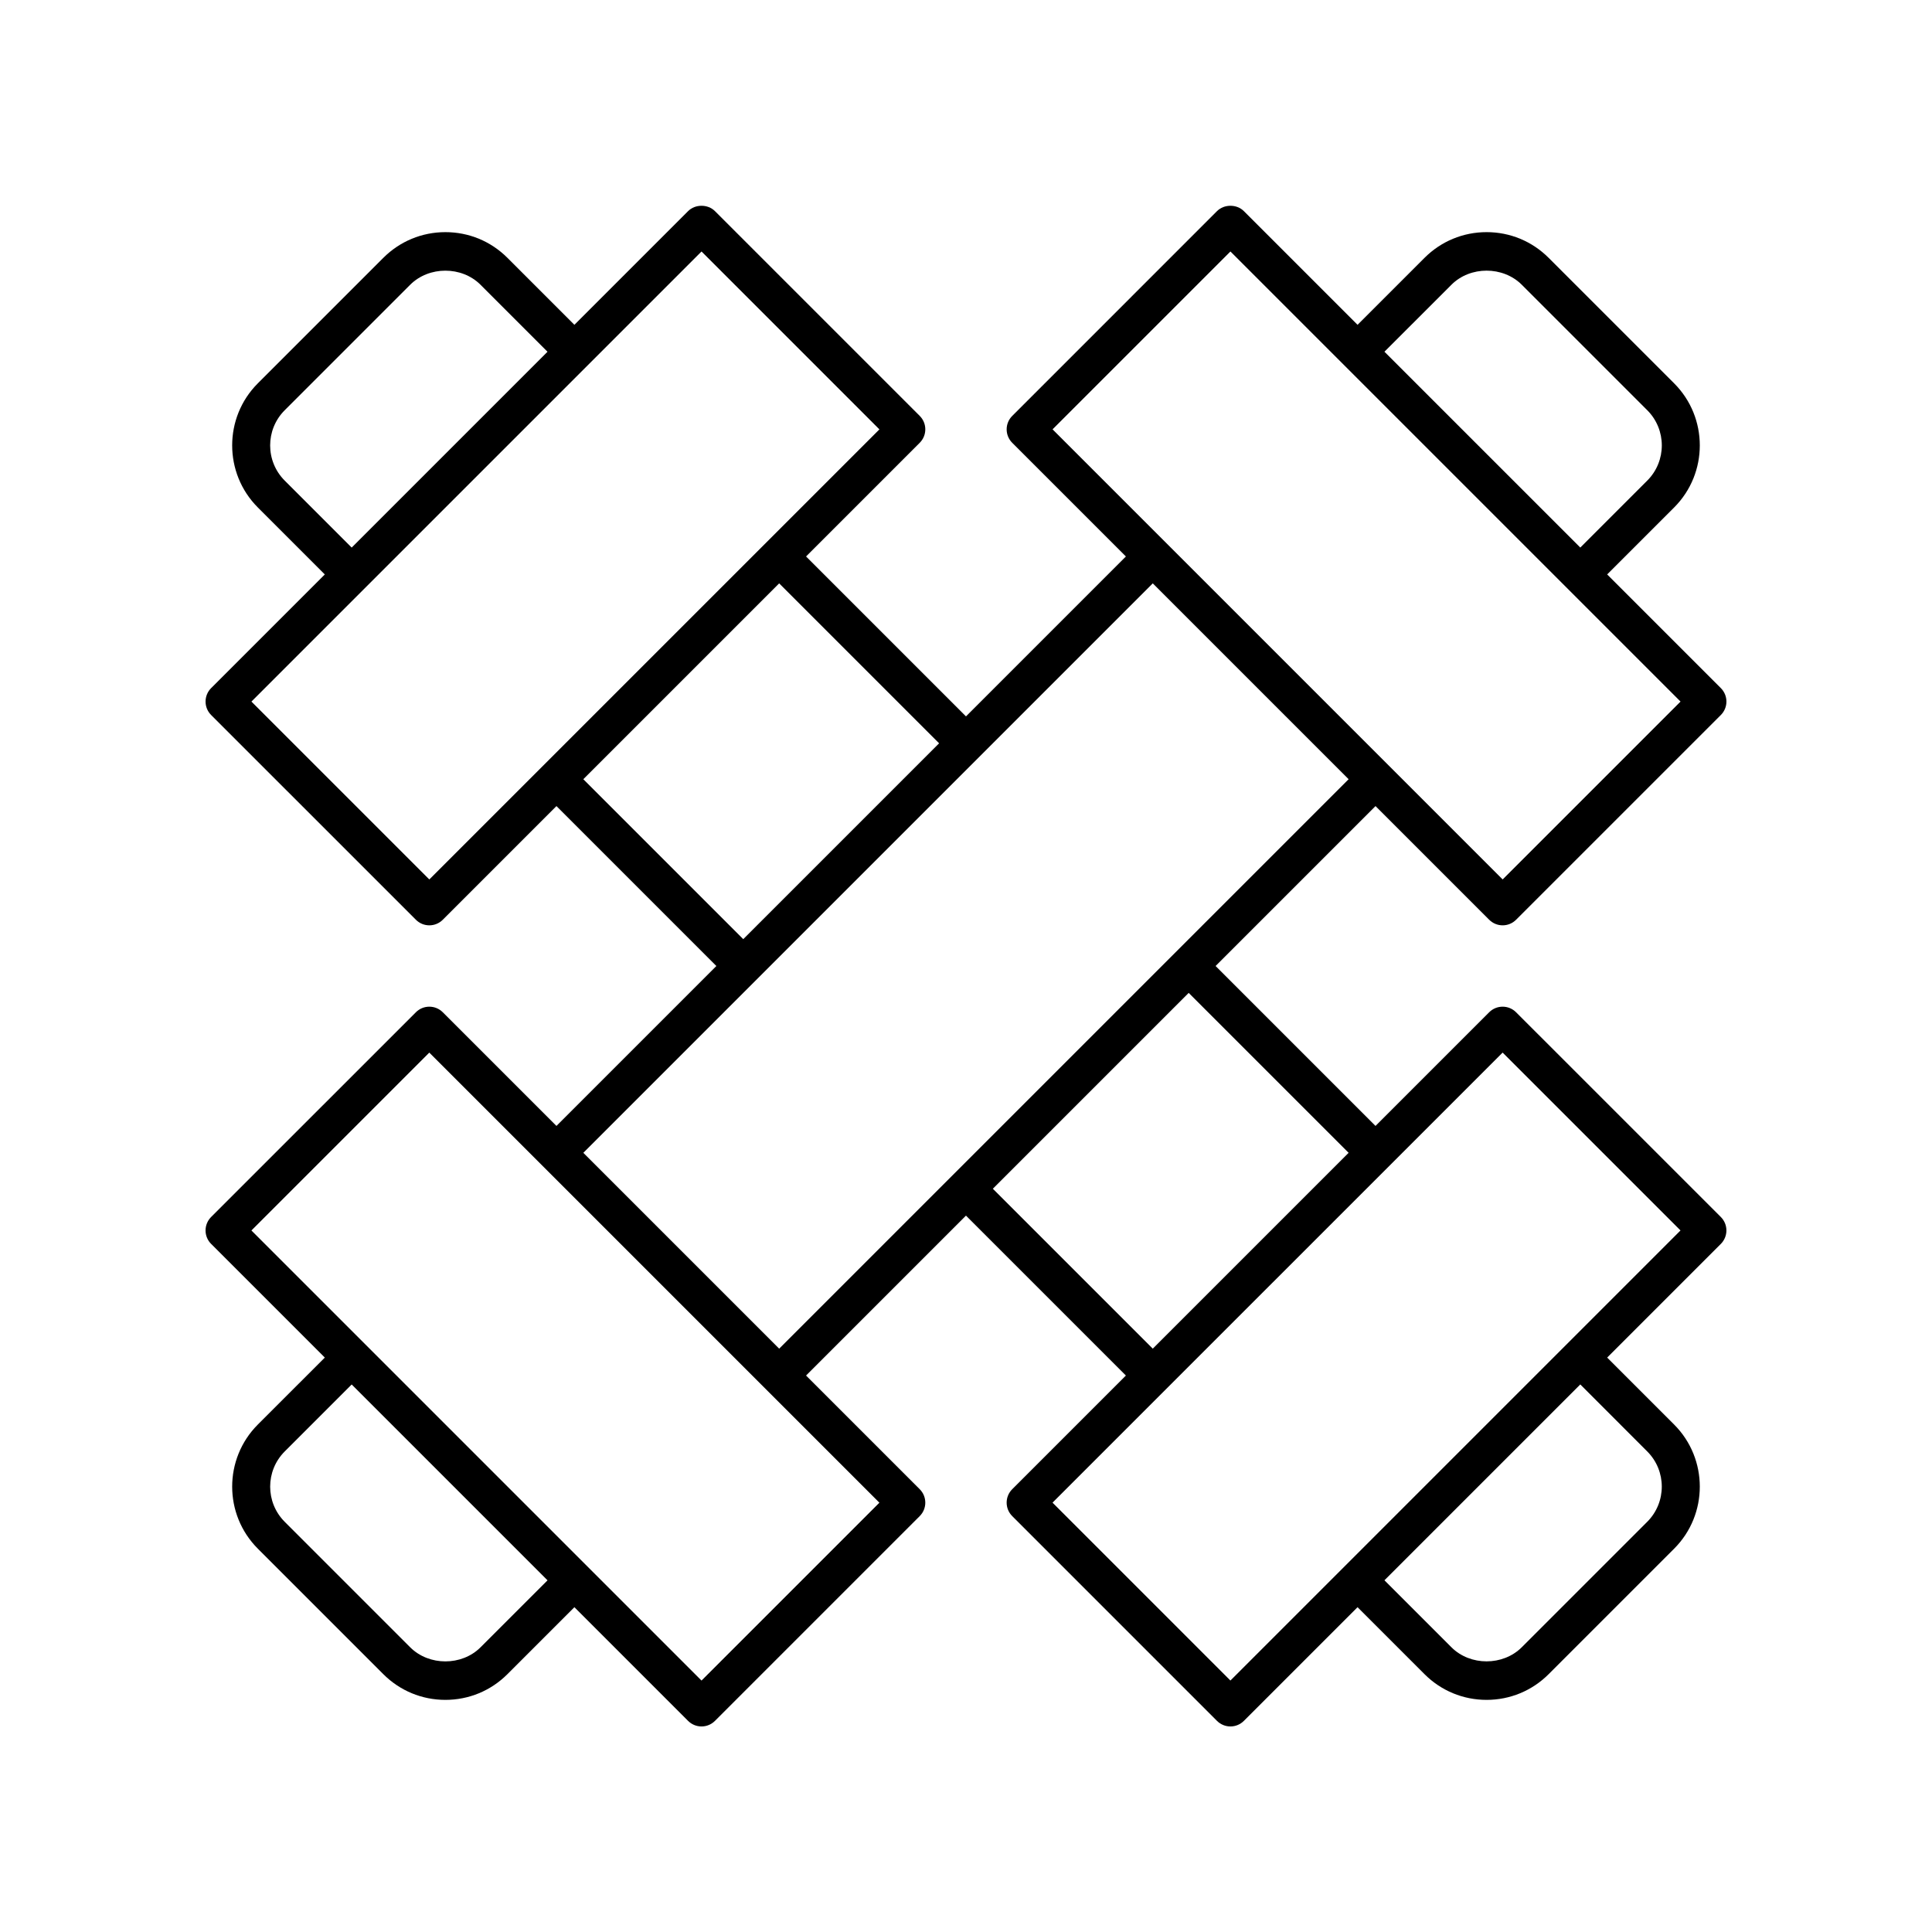 <?xml version="1.0" encoding="UTF-8"?>
<!-- Uploaded to: ICON Repo, www.svgrepo.com, Generator: ICON Repo Mixer Tools -->
<svg fill="#000000" width="800px" height="800px" version="1.1" viewBox="144 144 512 512" xmlns="http://www.w3.org/2000/svg">
 <path d="m508.53 357.62 30.125 30.125c0.984 0.984 2.273 1.477 3.562 1.477s2.578-0.492 3.562-1.477l54.266-54.262c0.945-0.945 1.477-2.223 1.477-3.562 0-1.34-0.531-2.617-1.477-3.562l-30.129-30.129 17.754-17.75c9.062-9.074 9.062-23.828-0.004-32.891l-33.258-33.258c-4.394-4.394-10.234-6.812-16.445-6.812-6.215 0-12.055 2.422-16.445 6.812l-17.75 17.746-30.125-30.125c-1.891-1.891-5.234-1.891-7.125 0l-54.266 54.27c-1.969 1.969-1.969 5.156 0 7.125l30.125 30.125-42.379 42.379-42.383-42.383 30.125-30.125c1.969-1.969 1.969-5.156 0-7.125l-54.266-54.266c-1.891-1.891-5.234-1.891-7.125 0l-30.125 30.125-17.746-17.746c-4.394-4.394-10.234-6.812-16.449-6.812-6.211 0-12.051 2.422-16.445 6.812l-33.258 33.258c-9.066 9.062-9.066 23.816 0 32.891l17.75 17.75-30.129 30.129c-0.941 0.945-1.473 2.223-1.473 3.562 0 1.34 0.531 2.617 1.477 3.562l54.266 54.262c0.984 0.984 2.273 1.477 3.562 1.477s2.578-0.492 3.562-1.477l30.125-30.125 42.379 42.383-42.379 42.379-30.125-30.125c-1.969-1.969-5.156-1.969-7.125 0l-54.27 54.262c-0.941 0.945-1.473 2.227-1.473 3.562 0 1.34 0.531 2.617 1.477 3.562l30.129 30.129-17.754 17.75c-9.062 9.074-9.062 23.828 0.004 32.891l33.254 33.258c4.394 4.394 10.234 6.812 16.445 6.812 6.215 0 12.055-2.422 16.445-6.812l17.75-17.746 30.125 30.125c0.945 0.945 2.227 1.477 3.562 1.477 1.336 0 2.617-0.531 3.562-1.477l54.266-54.27c1.969-1.969 1.969-5.156 0-7.125l-30.125-30.125 42.379-42.379 42.383 42.379-30.125 30.125c-1.969 1.969-1.969 5.156 0 7.125l54.266 54.27c0.945 0.945 2.227 1.477 3.562 1.477 1.336 0 2.617-0.531 3.562-1.477l30.125-30.125 17.75 17.746c4.394 4.394 10.234 6.812 16.449 6.812 6.211 0 12.051-2.422 16.445-6.812l33.258-33.258c9.066-9.062 9.066-23.816 0-32.891l-17.75-17.75 30.129-30.129c0.941-0.945 1.473-2.223 1.473-3.562s-0.531-2.617-1.477-3.562l-54.266-54.262c-1.969-1.969-5.156-1.969-7.125 0l-30.125 30.125-42.379-42.383zm20.117-138.16c4.973-4.981 13.656-4.981 18.641 0l33.258 33.258c5.137 5.137 5.137 13.5 0 18.641l-17.75 17.75-51.902-51.898zm-58.566-8.816 119.28 119.28-47.141 47.137-119.28-119.28zm-250.63 60.719c-5.141-5.141-5.141-13.504-0.004-18.641l33.258-33.258c4.984-4.981 13.664-4.981 18.641 0l17.75 17.75-51.895 51.898zm38.324 105.7-47.141-47.137 119.28-119.28 47.141 47.145zm40.812-26.562 51.902-51.902 42.383 42.383-51.902 51.902zm-27.238 230.05c-4.973 4.981-13.656 4.981-18.641 0l-33.258-33.258c-5.137-5.137-5.137-13.5 0-18.641l17.75-17.75 51.902 51.902zm58.562 8.816-119.28-119.28 47.141-47.137 119.28 119.28zm-31.324-139.86 150.91-150.91 51.902 51.902-150.91 150.91zm281.95 79.137c5.141 5.141 5.141 13.504 0.004 18.641l-33.258 33.258c-4.984 4.981-13.664 4.981-18.641 0l-17.75-17.75 51.902-51.902zm-38.324-105.7 47.141 47.137-119.28 119.28-47.141-47.145zm-40.812 26.562-51.902 51.902-42.383-42.379 51.902-51.902z"/>
</svg>